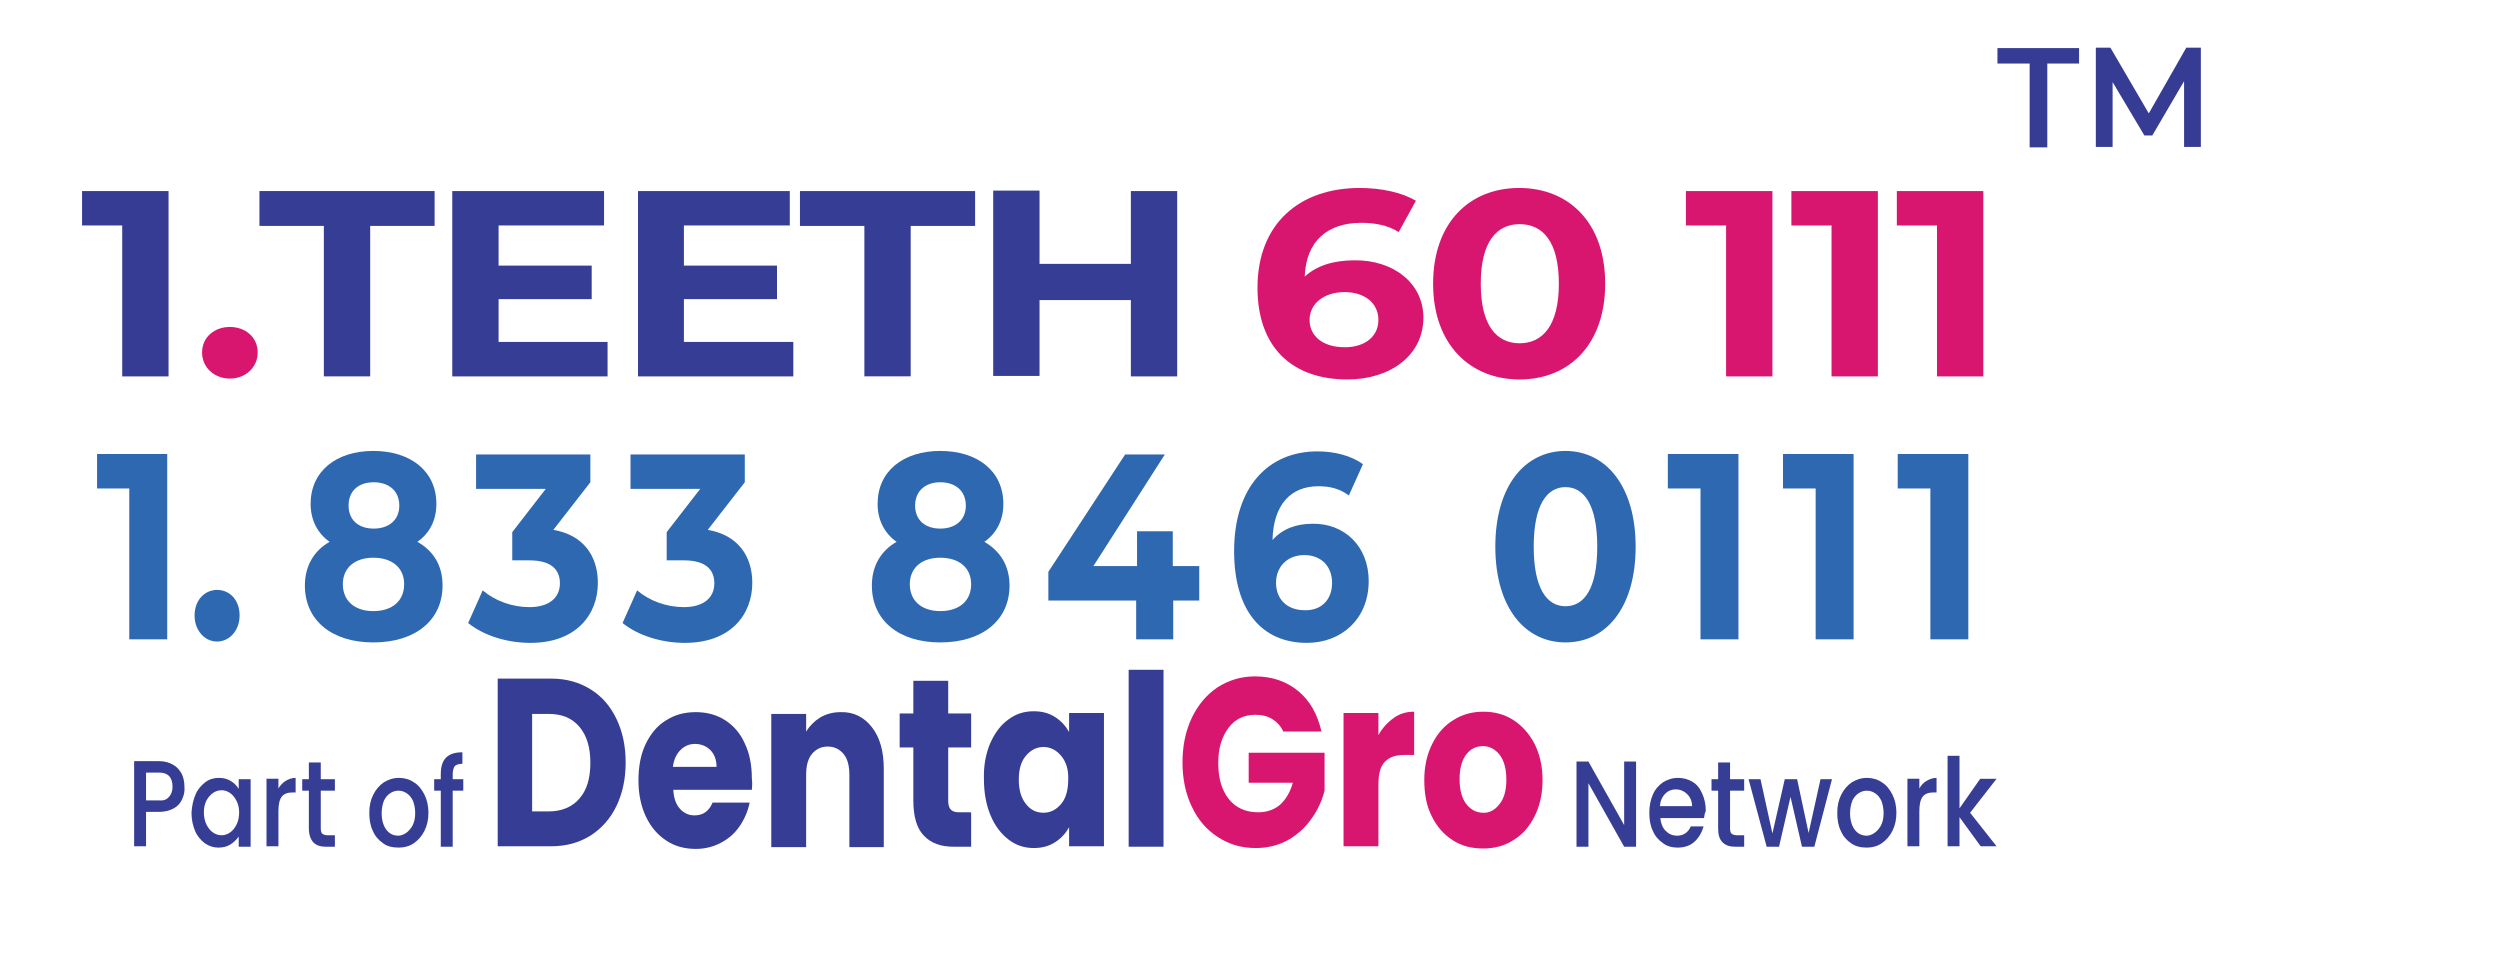 <?xml version="1.0" encoding="utf-8"?>
<!-- Generator: Adobe Illustrator 28.0.0, SVG Export Plug-In . SVG Version: 6.00 Build 0)  -->
<svg version="1.1" id="Layer_1" xmlns="http://www.w3.org/2000/svg" xmlns:xlink="http://www.w3.org/1999/xlink" x="0px" y="0px"
	 viewBox="0 0 566.6 220" style="enable-background:new 0 0 566.6 220;" xml:space="preserve">
<g>
	<g>
		<g>
			<path style="fill:#363D94;" d="M133.8,156.2c2.6,1.6,4.5,3.8,5.9,6.7c1.4,2.9,2.1,6.2,2.1,9.9c0,3.7-0.7,7-2.1,9.9
				c-1.4,2.9-3.4,5.1-5.9,6.7c-2.6,1.6-5.5,2.4-8.9,2.4h-12.1v-38h12.1C128.3,153.8,131.2,154.6,133.8,156.2z M131.3,181
				c1.7-1.9,2.5-4.6,2.5-8.1c0-3.5-0.8-6.2-2.5-8.2c-1.7-2-4-2.9-7-2.9h-3.7v22.1h3.7C127.3,183.9,129.7,182.9,131.3,181z"/>
			<path style="fill:#363D94;" d="M170.4,179h-17.8c0.1,1.9,0.6,3.3,1.5,4.3c0.9,1,2,1.5,3.3,1.5c2,0,3.3-1,4.1-2.9h8.4
				c-0.4,2-1.2,3.8-2.3,5.4c-1.1,1.6-2.5,2.8-4.2,3.7c-1.7,0.9-3.6,1.4-5.7,1.4c-2.5,0-4.8-0.6-6.7-1.9c-2-1.3-3.5-3.1-4.6-5.4
				c-1.1-2.3-1.7-5.1-1.7-8.2c0-3.1,0.5-5.9,1.6-8.2c1.1-2.3,2.6-4.2,4.6-5.4c2-1.3,4.2-1.9,6.8-1.9c2.5,0,4.7,0.6,6.6,1.8
				c1.9,1.2,3.5,3,4.5,5.3c1.1,2.3,1.6,4.9,1.6,8C170.5,177.1,170.5,178,170.4,179z M162.4,173.8c0-1.6-0.5-2.9-1.4-3.8
				c-0.9-0.9-2.1-1.4-3.5-1.4c-1.3,0-2.4,0.5-3.3,1.4c-0.9,0.9-1.5,2.2-1.7,3.8H162.4z"/>
			<path style="fill:#363D94;" d="M197.6,164.8c1.8,2.3,2.7,5.4,2.7,9.5v17.7h-7.8v-16.4c0-2-0.4-3.6-1.3-4.7
				c-0.9-1.1-2.1-1.7-3.6-1.7c-1.5,0-2.7,0.6-3.6,1.7c-0.9,1.1-1.3,2.7-1.3,4.7v16.4h-7.9v-30.2h7.9v4c0.8-1.3,1.9-2.4,3.2-3.2
				c1.4-0.8,2.9-1.2,4.6-1.2C193.4,161.3,195.8,162.5,197.6,164.8z"/>
			<path style="fill:#363D94;" d="M220.1,184v7.9h-4c-2.9,0-5.1-0.8-6.7-2.5c-1.6-1.6-2.4-4.3-2.4-8v-12h-3.1v-7.7h3.1v-7.4h7.9v7.4
				h5.2v7.7h-5.2v12.1c0,0.9,0.2,1.6,0.6,2c0.4,0.4,1,0.6,1.8,0.6H220.1z"/>
			<path style="fill:#363D94;" d="M224.4,168.5c1-2.3,2.4-4.2,4.1-5.4c1.7-1.3,3.6-1.9,5.8-1.9c1.8,0,3.4,0.4,4.8,1.3
				c1.4,0.9,2.4,2,3.2,3.4v-4.3h7.9v30.2h-7.9v-4.3c-0.8,1.4-1.8,2.5-3.2,3.4c-1.4,0.9-3,1.3-4.8,1.3c-2.1,0-4-0.6-5.7-1.9
				c-1.7-1.3-3.1-3.1-4.1-5.5c-1-2.4-1.5-5.1-1.5-8.2C222.9,173.6,223.4,170.9,224.4,168.5z M240.5,171.3c-1.1-1.3-2.4-2-4-2
				c-1.6,0-2.9,0.7-4,2c-1.1,1.3-1.6,3.1-1.6,5.4c0,2.3,0.5,4.1,1.6,5.5c1.1,1.4,2.4,2,4,2c1.6,0,2.9-0.7,4-2
				c1.1-1.3,1.6-3.2,1.6-5.5C242.2,174.4,241.6,172.6,240.5,171.3z"/>
			<path style="fill:#363D94;" d="M263.7,151.8v40.1h-7.9v-40.1H263.7z"/>
			<path style="fill:#D9166F;" d="M290.9,165.9c-0.6-1.3-1.4-2.2-2.5-2.9c-1.1-0.7-2.4-1-3.9-1c-2.6,0-4.6,1-6.1,3
				c-1.5,2-2.3,4.6-2.3,7.9c0,3.5,0.8,6.2,2.4,8.2c1.6,2,3.8,3,6.7,3c1.9,0,3.6-0.6,4.9-1.7c1.3-1.2,2.3-2.8,2.9-5h-10v-6.8h17.2
				v8.6c-0.6,2.3-1.6,4.5-3,6.4c-1.4,2-3.2,3.6-5.3,4.8c-2.2,1.2-4.6,1.8-7.3,1.8c-3.2,0-6-0.8-8.6-2.5c-2.5-1.6-4.5-3.9-5.9-6.9
				c-1.4-2.9-2.1-6.3-2.1-10c0-3.8,0.7-7.1,2.1-10.1c1.4-2.9,3.3-5.2,5.8-6.9c2.5-1.6,5.3-2.5,8.5-2.5c3.9,0,7.1,1.1,9.8,3.3
				c2.7,2.2,4.4,5.3,5.3,9.2H290.9z"/>
			<path style="fill:#D9166F;" d="M315.9,162.7c1.4-1,2.9-1.4,4.6-1.4v9.8h-2.2c-2,0-3.4,0.5-4.4,1.5c-1,1-1.5,2.7-1.5,5.2v14h-7.9
				v-30.2h7.9v5C313.3,165,314.5,163.7,315.9,162.7z"/>
			<path style="fill:#D9166F;" d="M329.2,190.4c-2-1.3-3.6-3.1-4.7-5.4c-1.2-2.3-1.7-5.1-1.7-8.2c0-3.1,0.6-5.8,1.8-8.2
				c1.2-2.4,2.8-4.2,4.8-5.4c2-1.3,4.3-1.9,6.8-1.9c2.5,0,4.8,0.6,6.8,1.9c2,1.3,3.6,3.1,4.8,5.4c1.2,2.4,1.8,5.1,1.8,8.2
				c0,3.1-0.6,5.8-1.8,8.2c-1.2,2.4-2.8,4.2-4.8,5.4c-2,1.3-4.3,1.9-6.8,1.9C333.4,192.3,331.2,191.7,329.2,190.4z M339.8,182.3
				c1.1-1.3,1.6-3.2,1.6-5.6c0-2.4-0.5-4.3-1.5-5.6c-1-1.3-2.3-2-3.8-2c-1.5,0-2.8,0.6-3.8,1.9c-1,1.3-1.5,3.2-1.5,5.6
				c0,2.4,0.5,4.3,1.5,5.6c1,1.3,2.3,2,3.8,2C337.5,184.3,338.8,183.6,339.8,182.3z"/>
		</g>
	</g>
	<g>
		<path style="fill:#363D94;" d="M370.8,191.9h-2.7l-8.1-14.4v14.4h-2.7v-19.3h2.7l8.1,14.4v-14.4h2.7V191.9z"/>
		<path style="fill:#363D94;" d="M386.2,185.4h-9.9c0.1,1.2,0.5,2.2,1.2,2.9c0.7,0.7,1.5,1.1,2.6,1.1c1.4,0,2.5-0.7,3.1-2.1h2.9
			c-0.4,1.4-1.1,2.6-2.1,3.5c-1,0.9-2.3,1.3-3.8,1.3c-1.2,0-2.4-0.3-3.3-1c-1-0.7-1.8-1.6-2.3-2.8c-0.6-1.2-0.8-2.6-0.8-4.1
			c0-1.6,0.3-3,0.8-4.1c0.5-1.2,1.3-2.1,2.3-2.8c1-0.6,2.1-1,3.4-1c1.2,0,2.3,0.3,3.3,0.9c1,0.6,1.7,1.5,2.2,2.7
			c0.5,1.1,0.8,2.4,0.8,3.9C386.3,184.4,386.3,184.9,386.2,185.4z M383.5,182.8c0-1.2-0.4-2.1-1.1-2.8c-0.7-0.7-1.6-1.1-2.6-1.1
			c-0.9,0-1.7,0.3-2.4,1c-0.7,0.7-1.1,1.6-1.2,2.8H383.5z"/>
		<path style="fill:#363D94;" d="M392.1,179.2v8.5c0,0.6,0.1,1,0.3,1.2c0.2,0.2,0.6,0.4,1.2,0.4h1.7v2.6h-2.1c-1.2,0-2.1-0.3-2.8-1
			s-1-1.7-1-3.2v-8.5h-1.5v-2.6h1.5v-3.8h2.7v3.8h3.2v2.6H392.1z"/>
		<path style="fill:#363D94;" d="M415.2,176.6l-4,15.3h-2.8l-2.6-11.3l-2.6,11.3h-2.8l-4.1-15.3h2.7l2.7,12.3l2.8-12.3h2.8l2.6,12.2
			l2.7-12.2H415.2z"/>
		<path style="fill:#363D94;" d="M419.5,191.1c-1-0.7-1.8-1.6-2.3-2.8c-0.6-1.2-0.8-2.6-0.8-4.1c0-1.6,0.3-2.9,0.9-4.1
			c0.6-1.2,1.4-2.1,2.4-2.8c1-0.6,2.1-1,3.4-1c1.2,0,2.4,0.3,3.4,1c1,0.6,1.8,1.6,2.4,2.8c0.6,1.2,0.9,2.6,0.9,4.1
			c0,1.6-0.3,2.9-0.9,4.1c-0.6,1.2-1.4,2.1-2.4,2.8c-1,0.7-2.2,1-3.4,1C421.6,192.1,420.5,191.8,419.5,191.1z M424.8,188.8
			c0.6-0.4,1.1-1,1.5-1.7c0.4-0.8,0.6-1.7,0.6-2.8c0-1.1-0.2-2-0.5-2.8c-0.4-0.8-0.8-1.3-1.4-1.7c-0.6-0.4-1.2-0.6-1.9-0.6
			c-0.7,0-1.3,0.2-1.9,0.6c-0.6,0.4-1.1,1-1.4,1.7c-0.3,0.8-0.5,1.7-0.5,2.8c0,1.6,0.4,2.9,1.1,3.8c0.7,0.9,1.6,1.3,2.7,1.3
			C423.6,189.4,424.2,189.2,424.8,188.8z"/>
		<path style="fill:#363D94;" d="M436.6,177c0.7-0.4,1.4-0.7,2.3-0.7v3.3h-0.7c-1.1,0-1.9,0.3-2.4,0.9c-0.5,0.6-0.8,1.7-0.8,3.3v8
			h-2.7v-15.3h2.7v2.2C435.4,178,435.9,177.4,436.6,177z"/>
		<path style="fill:#363D94;" d="M446.5,184.2l6,7.6h-3.6l-4.8-6.6v6.6h-2.7v-20.5h2.7v11.9l4.7-6.7h3.7L446.5,184.2z"/>
	</g>
	<g>
		<g>
			<path style="fill:#363D94;" d="M41.3,181.1c-0.4,0.9-1,1.6-1.9,2.1c-0.9,0.5-2,0.8-3.3,0.8h-3v7.8h-2.7v-19.3H36
				c1.3,0,2.3,0.3,3.2,0.8c0.9,0.5,1.5,1.2,2,2.1c0.4,0.9,0.6,1.8,0.6,2.9C41.9,179.3,41.7,180.2,41.3,181.1z M38.3,180.6
				c0.5-0.5,0.8-1.3,0.8-2.3c0-2.1-1-3.2-3-3.2h-3v6.3h3C37.1,181.5,37.8,181.2,38.3,180.6z"/>
			<path style="fill:#363D94;" d="M44.3,180.1c0.5-1.2,1.3-2.1,2.2-2.8c0.9-0.7,2-1,3.1-1c1,0,1.9,0.2,2.7,0.7
				c0.8,0.5,1.4,1.1,1.8,1.8v-2.2h2.7v15.3h-2.7v-2.3c-0.5,0.7-1.1,1.3-1.9,1.8c-0.8,0.5-1.7,0.7-2.7,0.7c-1.1,0-2.1-0.3-3.1-1
				c-0.9-0.7-1.7-1.6-2.2-2.8c-0.5-1.2-0.8-2.6-0.8-4.1C43.5,182.6,43.8,181.3,44.3,180.1z M53.6,181.5c-0.4-0.8-0.9-1.4-1.5-1.8
				c-0.6-0.4-1.2-0.6-1.9-0.6c-0.7,0-1.3,0.2-1.9,0.6c-0.6,0.4-1.1,1-1.5,1.7c-0.4,0.8-0.6,1.7-0.6,2.7s0.2,2,0.6,2.8
				c0.4,0.8,0.9,1.4,1.5,1.8c0.6,0.4,1.2,0.6,1.9,0.6c0.7,0,1.3-0.2,1.9-0.6c0.6-0.4,1.1-1,1.5-1.8c0.4-0.8,0.6-1.7,0.6-2.8
				C54.2,183.2,54,182.2,53.6,181.5z"/>
			<path style="fill:#363D94;" d="M64.7,177c0.7-0.4,1.4-0.7,2.3-0.7v3.3h-0.7c-1.1,0-1.9,0.3-2.4,0.9c-0.5,0.6-0.8,1.7-0.8,3.3v8
				h-2.7v-15.3h2.7v2.2C63.5,178,64.1,177.4,64.7,177z"/>
			<path style="fill:#363D94;" d="M72.7,179.2v8.5c0,0.6,0.1,1,0.3,1.2c0.2,0.2,0.6,0.4,1.2,0.4h1.7v2.6h-2.1c-1.2,0-2.1-0.3-2.8-1
				c-0.6-0.7-1-1.7-1-3.2v-8.5h-1.5v-2.6h1.5v-3.8h2.7v3.8h3.2v2.6H72.7z"/>
			<path style="fill:#363D94;" d="M86.8,191.1c-1-0.7-1.8-1.6-2.3-2.8c-0.6-1.2-0.8-2.6-0.8-4.1c0-1.6,0.3-2.9,0.9-4.1
				c0.6-1.2,1.4-2.1,2.4-2.8c1-0.6,2.1-1,3.4-1c1.2,0,2.4,0.3,3.4,1c1,0.6,1.8,1.6,2.4,2.8c0.6,1.2,0.9,2.6,0.9,4.1
				c0,1.6-0.3,2.9-0.9,4.1c-0.6,1.2-1.4,2.1-2.4,2.8c-1,0.7-2.2,1-3.4,1C88.9,192.1,87.7,191.8,86.8,191.1z M92,188.8
				c0.6-0.4,1.1-1,1.5-1.7c0.4-0.8,0.6-1.7,0.6-2.8c0-1.1-0.2-2-0.5-2.8c-0.4-0.8-0.8-1.3-1.4-1.7c-0.6-0.4-1.2-0.6-1.9-0.6
				c-0.7,0-1.3,0.2-1.9,0.6s-1.1,1-1.4,1.7c-0.3,0.8-0.5,1.7-0.5,2.8c0,1.6,0.4,2.9,1.1,3.8c0.7,0.9,1.6,1.3,2.7,1.3
				C90.8,189.4,91.4,189.2,92,188.8z"/>
			<path style="fill:#363D94;" d="M105,179.2h-2.4v12.7h-2.7v-12.7h-1.5v-2.6h1.5v-1.1c0-1.8,0.4-3,1.2-3.8c0.8-0.8,2-1.2,3.7-1.2
				v2.6c-0.8,0-1.4,0.2-1.7,0.5c-0.3,0.4-0.5,1-0.5,1.9v1.1h2.4V179.2z"/>
		</g>
	</g>
</g>
<g>
	<path style="fill:#363B93;" d="M38.2,43.3v42H27.7V51.1h-9.1v-7.8H38.2z"/>
	<path style="fill:#D9166F;" d="M45.8,79.9c0-3.5,2.8-5.8,6.3-5.8s6.3,2.3,6.3,5.8c0,3.4-2.8,5.9-6.3,5.9S45.8,83.3,45.8,79.9z"/>
	<path style="fill:#363D94;" d="M73.4,51.2H58.8v-7.9h39.7v7.9H83.9v34.1H73.4V51.2z"/>
	<path style="fill:#363D94;" d="M137.7,77.5v7.8h-35.2v-42h34.4v7.8H113v9.1h21.1v7.6H113v9.7H137.7z"/>
	<path style="fill:#363D94;" d="M179.8,77.5v7.8h-35.2v-42h34.4v7.8H155v9.1h21.1v7.6H155v9.7H179.8z"/>
	<path style="fill:#363D94;" d="M195.9,51.2h-14.6v-7.9H221v7.9h-14.6v34.1h-10.5V51.2z"/>
	<path style="fill:#363D94;" d="M266.8,43.3v42h-10.5V68h-20.7v17.2h-10.5v-42h10.5v16.6h20.7V43.3H266.8z"/>
	<path style="fill:#D9166F;" d="M322.6,72c0,8.6-7.6,14-17.2,14c-12.6,0-20.4-7.3-20.4-20.8c0-14.5,9.5-22.6,23.2-22.6
		c4.8,0,9.5,1,12.7,2.9l-3.9,7.1c-2.5-1.6-5.5-2.1-8.5-2.1c-7.6,0-12.5,4.1-12.8,12.2c2.7-2.5,6.5-3.7,11.3-3.7
		C315.7,58.9,322.6,64.1,322.6,72z M312.4,72.5c0-3.8-3.1-6.3-7.7-6.3c-4.6,0-7.9,2.6-7.9,6.3c0,3.6,2.9,6.2,8,6.2
		C309.3,78.7,312.4,76.3,312.4,72.5z"/>
	<path style="fill:#D9166F;" d="M324.8,64.3c0-13.9,8.3-21.7,19.5-21.7c11.3,0,19.5,7.9,19.5,21.7S355.6,86,344.4,86
		C333.2,86,324.8,78.1,324.8,64.3z M353.3,64.3c0-9.5-3.6-13.5-8.9-13.5c-5.2,0-8.8,4-8.8,13.5s3.6,13.5,8.8,13.5
		C349.6,77.8,353.3,73.8,353.3,64.3z"/>
	<path style="fill:#D9166F;" d="M401.7,43.3v42h-10.5V51.1h-9.1v-7.8H401.7z"/>
	<path style="fill:#D9166F;" d="M425.6,43.3v42h-10.5V51.1h-9.1v-7.8H425.6z"/>
	<path style="fill:#D9166F;" d="M449.5,43.3v42h-10.5V51.1h-9.1v-7.8H449.5z"/>
</g>
<g>
	<path style="fill:#2E68B1;" d="M37.9,102.9v42h-8.6v-34.2H22v-7.8H37.9z"/>
	<path style="fill:#2E68B1;" d="M44.1,139.5c0-3.5,2.3-5.8,5.1-5.8c2.9,0,5.1,2.3,5.1,5.8c0,3.4-2.3,5.9-5.1,5.9
		C46.4,145.4,44.1,142.9,44.1,139.5z"/>
	<path style="fill:#2E68B1;" d="M100.3,132.7c0,7.9-6.2,12.9-15.7,12.9c-9.4,0-15.5-5-15.5-12.9c0-4.5,2.1-7.9,5.6-9.9
		c-2.7-1.9-4.3-4.9-4.3-8.6c0-7.4,5.8-12,14.2-12c8.5,0,14.3,4.6,14.3,12c0,3.8-1.6,6.7-4.3,8.6C98.3,124.9,100.3,128.2,100.3,132.7
		z M91.6,132.4c0-3.7-2.7-6-7-6c-4.2,0-6.9,2.3-6.9,6s2.6,6.1,6.9,6.1C88.9,138.5,91.6,136.2,91.6,132.4z M79,114.6
		c0,3.2,2.2,5.2,5.7,5.2c3.5,0,5.8-2,5.8-5.2c0-3.3-2.3-5.3-5.8-5.3C81.2,109.3,79,111.3,79,114.6z"/>
	<path style="fill:#2E68B1;" d="M135.5,132.1c0,7.1-4.8,13.6-15.3,13.6c-5.2,0-10.5-1.6-14.1-4.5l3.3-7.4c2.8,2.4,6.7,3.8,10.6,3.8
		c4.3,0,6.9-2,6.9-5.4c0-3.2-2.1-5.2-6.9-5.2h-3.9v-6.4l7.6-9.8h-15.8v-7.8h25.9v6.3l-8.4,10.8C132.1,121.2,135.5,125.9,135.5,132.1
		z"/>
	<path style="fill:#2E68B1;" d="M170.5,132.1c0,7.1-4.8,13.6-15.3,13.6c-5.2,0-10.5-1.6-14.1-4.5l3.3-7.4c2.8,2.4,6.7,3.8,10.6,3.8
		c4.3,0,6.9-2,6.9-5.4c0-3.2-2.1-5.2-6.9-5.2h-3.9v-6.4l7.6-9.8h-15.8v-7.8h25.9v6.3l-8.4,10.8C167.1,121.2,170.5,125.9,170.5,132.1
		z"/>
	<path style="fill:#2E68B1;" d="M228.8,132.7c0,7.9-6.2,12.9-15.7,12.9c-9.4,0-15.5-5-15.5-12.9c0-4.5,2.1-7.9,5.6-9.9
		c-2.7-1.9-4.3-4.9-4.3-8.6c0-7.4,5.8-12,14.2-12c8.5,0,14.3,4.6,14.3,12c0,3.8-1.6,6.7-4.3,8.6
		C226.7,124.9,228.8,128.2,228.8,132.7z M220.1,132.4c0-3.7-2.7-6-7-6c-4.2,0-6.9,2.3-6.9,6s2.6,6.1,6.9,6.1
		C217.4,138.5,220.1,136.2,220.1,132.4z M207.4,114.6c0,3.2,2.2,5.2,5.7,5.2c3.5,0,5.8-2,5.8-5.2c0-3.3-2.3-5.3-5.8-5.3
		C209.7,109.3,207.4,111.3,207.4,114.6z"/>
	<path style="fill:#2E68B1;" d="M271.9,136.1h-6v8.8h-8.4v-8.8h-19.9v-6.5l17.4-26.6h9l-16.2,25.3h9.9v-7.9h8.1v7.9h6V136.1z"/>
	<path style="fill:#2E68B1;" d="M310.2,131.7c0,8.6-6.2,14-14,14c-10.2,0-16.5-7.3-16.5-20.8c0-14.5,7.7-22.6,18.9-22.6
		c3.9,0,7.7,1,10.3,2.9l-3.2,7.1c-2.1-1.6-4.4-2.1-6.9-2.1c-6.2,0-10.2,4.1-10.4,12.2c2.2-2.5,5.3-3.7,9.1-3.7
		C304.6,118.6,310.2,123.7,310.2,131.7z M301.9,132.1c0-3.8-2.5-6.3-6.3-6.3c-3.8,0-6.4,2.6-6.4,6.3c0,3.6,2.4,6.2,6.5,6.2
		C299.4,138.4,301.9,136,301.9,132.1z"/>
	<path style="fill:#2E68B1;" d="M338.9,123.9c0-13.9,6.8-21.7,15.9-21.7c9.1,0,15.9,7.9,15.9,21.7s-6.7,21.7-15.9,21.7
		C345.7,145.6,338.9,137.8,338.9,123.9z M362,123.9c0-9.5-3-13.5-7.2-13.5c-4.2,0-7.2,4-7.2,13.5c0,9.5,3,13.5,7.2,13.5
		C359,137.4,362,133.5,362,123.9z"/>
	<path style="fill:#2E68B1;" d="M394,102.9v42h-8.6v-34.2h-7.4v-7.8H394z"/>
	<path style="fill:#2E68B1;" d="M420.1,102.9v42h-8.6v-34.2h-7.4v-7.8H420.1z"/>
	<path style="fill:#2E68B1;" d="M446.1,102.9v42h-8.6v-34.2h-7.4v-7.8H446.1z"/>
</g>
<g>
	<path style="fill:#363B93;" d="M459.9,14.4h-7.2v-3.5h18.5v3.5h-7.2v19h-4V14.4z"/>
	<path style="fill:#363B93;" d="M495,33.3l0-14.9l-7.2,12.3H486l-7.2-12.1v14.7H475V10.8h3.3l8.7,14.9l8.5-14.9h3.3l0,22.5H495z"/>
</g>
</svg>
